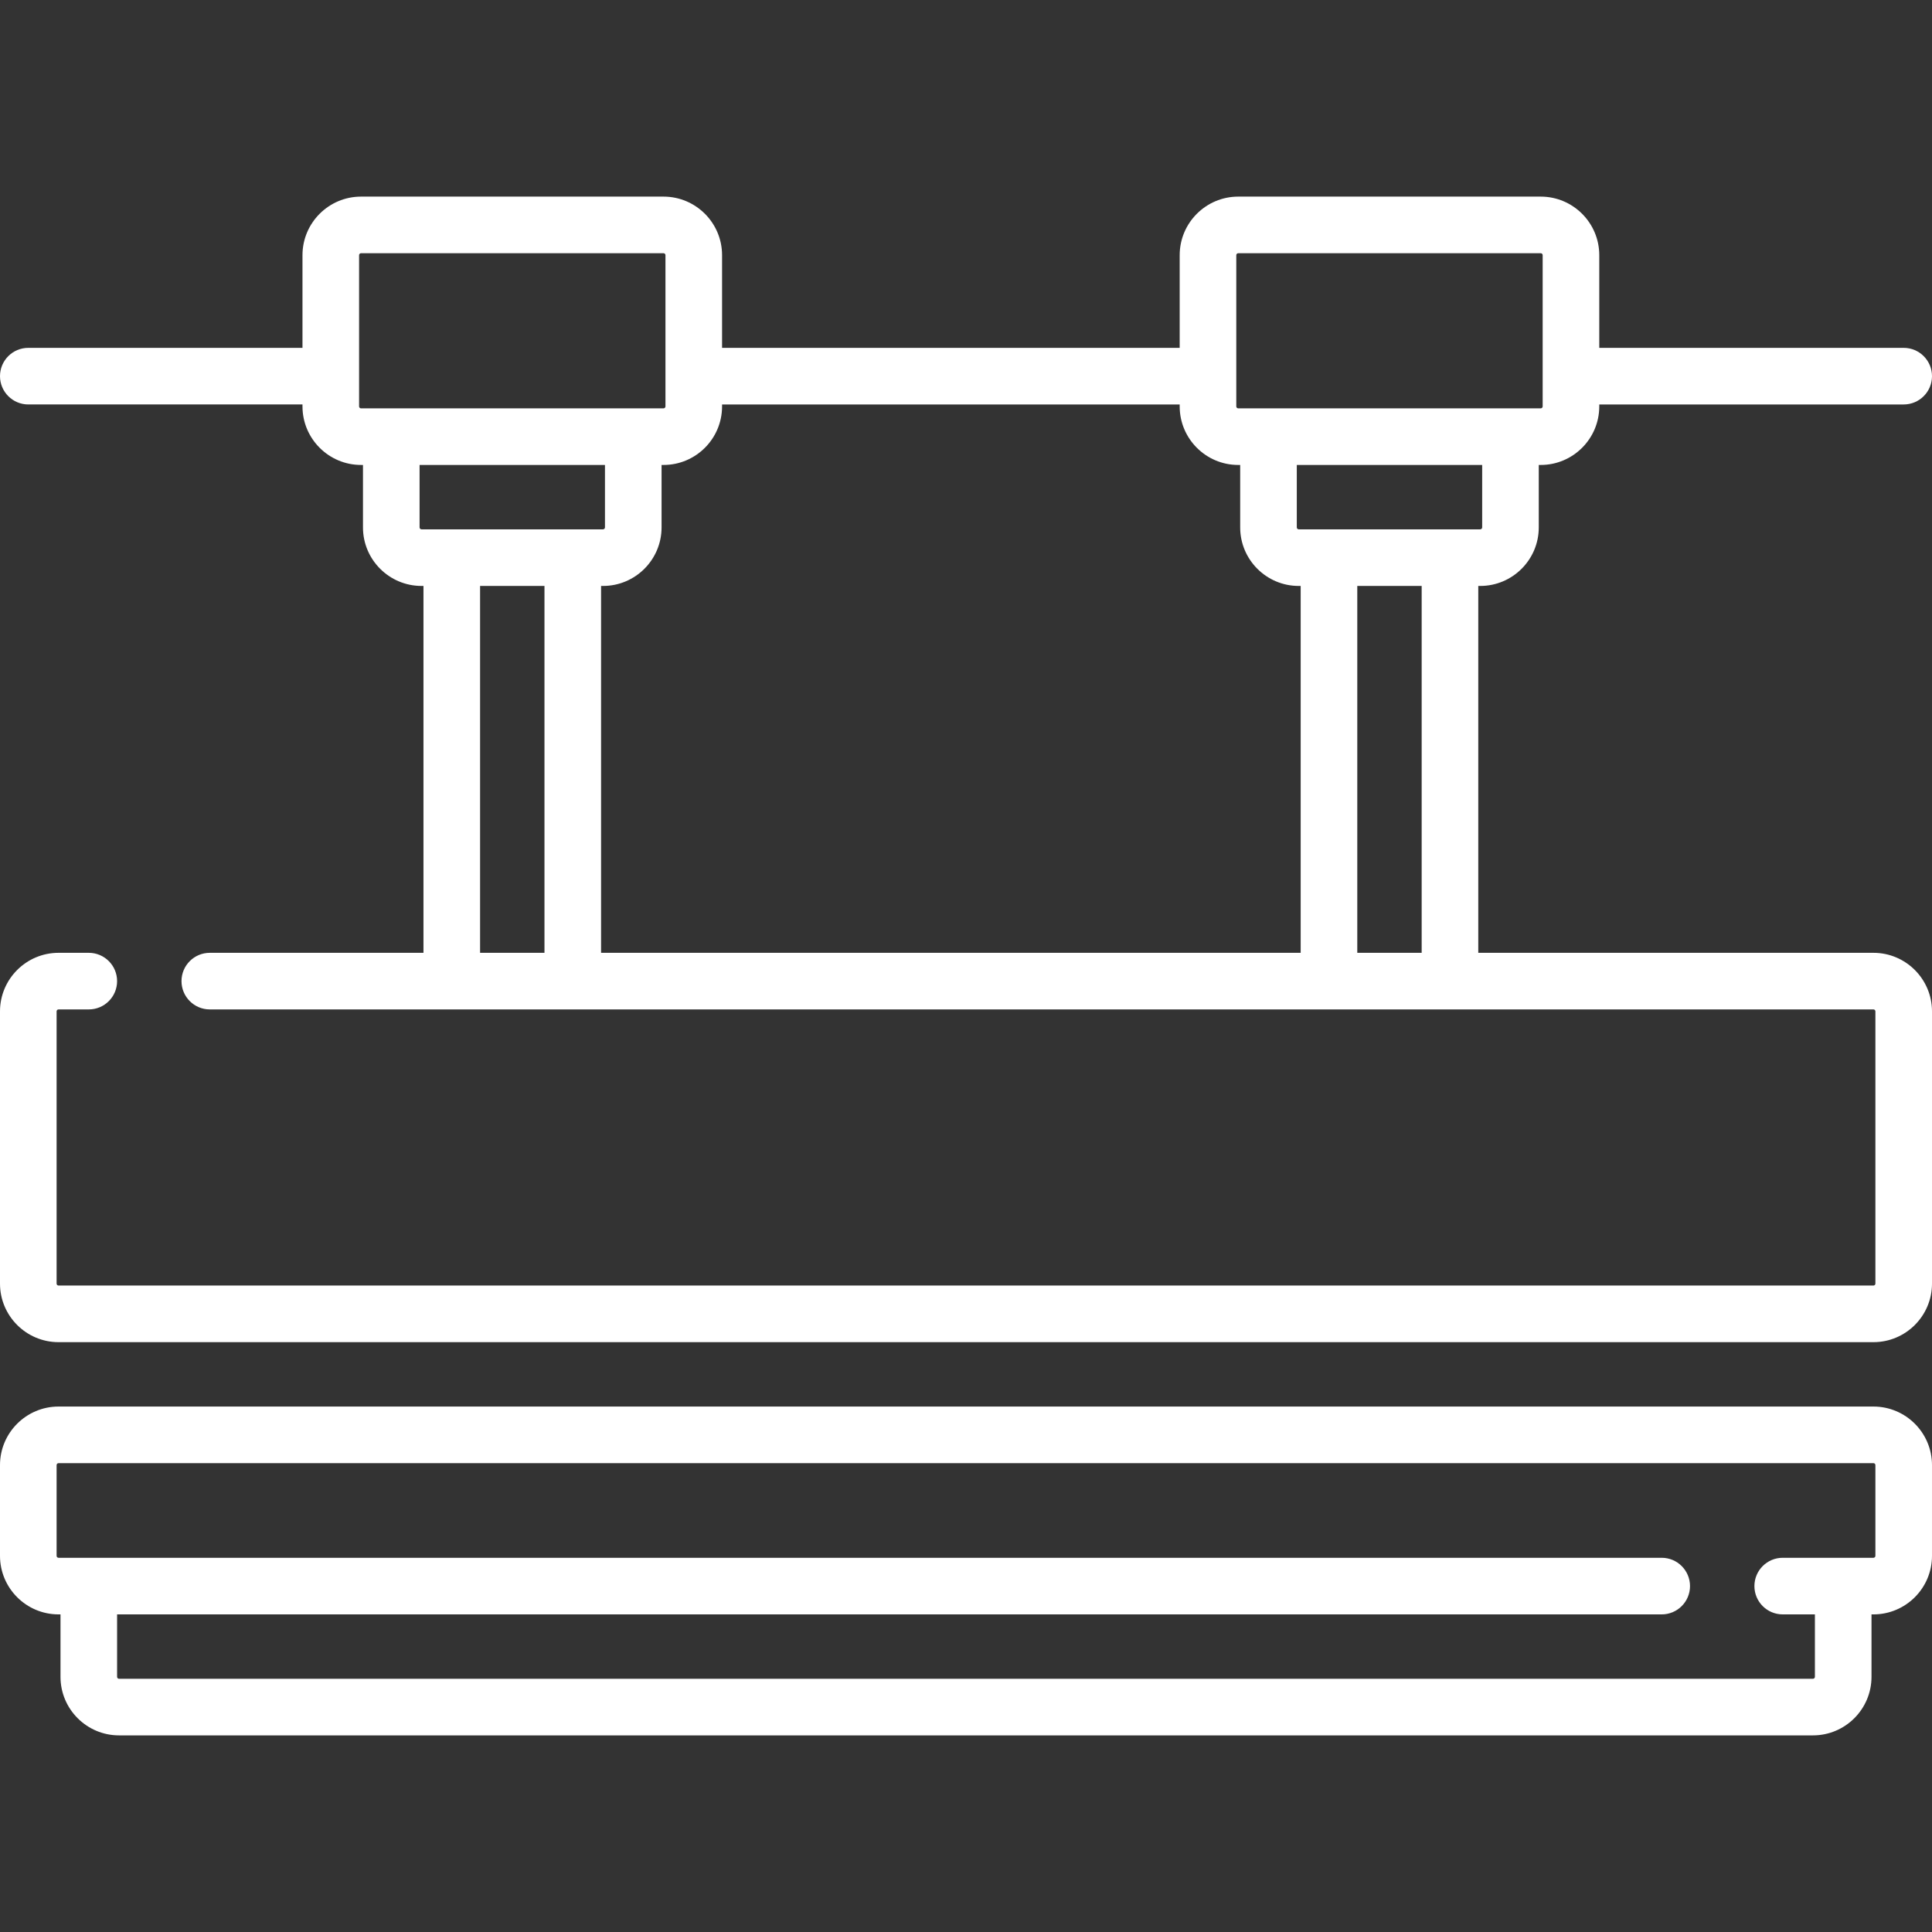 <?xml version="1.0"?>
<svg xmlns="http://www.w3.org/2000/svg" xmlns:xlink="http://www.w3.org/1999/xlink" version="1.1" id="Capa_1" x="0px" y="0px" viewBox="0 0 512 512" style="enable-background:new 0 0 512 512;" xml:space="preserve" width="512px" height="512px" class=""><rect x="0" y="0" width="512" height="512" fill="#333333" stroke="none"/><g><g>
	<g>
		<path d="M496.484,252.508H391.758v-97.226h0.516c8.556,0,15.516-6.96,15.516-15.516v-16.548h0.516    c8.556,0,15.516-6.96,15.516-15.516v-0.516H504.5c4.142,0,7.5-3.358,7.5-7.5c0-4.142-3.358-7.5-7.5-7.5h-80.677V67.621    c0-8.556-6.96-15.516-15.516-15.516h-80.162c-8.556,0-15.516,6.96-15.516,15.516v24.564H191.355V67.621    c0-8.556-6.96-15.516-15.516-15.516H95.677c-8.556,0-15.516,6.96-15.516,15.516v24.564H7.5c-4.142,0-7.5,3.358-7.5,7.5    c0,4.142,3.358,7.5,7.5,7.5h72.661v0.516c0,8.556,6.96,15.516,15.516,15.516h0.516v16.548c0,8.556,6.96,15.516,15.516,15.516    h0.516v97.226H55.598c-4.142,0-7.5,3.358-7.5,7.5s3.358,7.5,7.5,7.5h440.886c0.285,0,0.516,0.231,0.516,0.516v72.145    c0,0.285-0.231,0.516-0.516,0.516H15.516c-0.285,0-0.516-0.231-0.516-0.516v-72.145c0-0.285,0.231-0.516,0.516-0.516h8.015    c4.142,0,7.5-3.358,7.5-7.5c0-4.142-3.358-7.5-7.5-7.5h-8.015C6.96,252.508,0,259.469,0,268.024v72.145    c0,8.556,6.96,15.516,15.516,15.516h480.968c8.556,0,15.516-6.96,15.516-15.516v-72.145    C512,259.469,505.04,252.508,496.484,252.508z M392.791,139.766c0,0.285-0.231,0.516-0.516,0.516h-48.097    c-0.285,0-0.516-0.231-0.516-0.516v-16.548h49.129V139.766z M327.629,67.621c0-0.285,0.231-0.516,0.516-0.516h80.162    c0.285,0,0.516,0.231,0.516,0.516v40.081c0,0.285-0.231,0.516-0.516,0.516h-80.162c-0.285,0-0.516-0.231-0.516-0.516V67.621z     M95.677,108.219c-0.284,0-0.516-0.232-0.516-0.516V67.621c0-0.285,0.231-0.516,0.516-0.516h80.162    c0.285,0,0.516,0.231,0.516,0.516v40.081c0,0.285-0.231,0.516-0.516,0.516H95.677z M111.709,140.282    c-0.284,0-0.516-0.231-0.516-0.516v-16.548h49.129v16.548c0,0.285-0.231,0.516-0.516,0.516H111.709z M144.291,252.508h-17.065    v-97.226h17.065V252.508z M344.693,252.508H159.291v-97.226h0.516c8.556,0,15.516-6.96,15.516-15.516v-16.548h0.516    c8.556,0,15.516-6.96,15.516-15.516v-0.516h121.274v0.516c0,8.556,6.96,15.516,15.516,15.516h0.516v16.548    c0,8.556,6.96,15.516,15.516,15.516h0.516V252.508z M376.758,252.508h-17.065v-97.226h17.065V252.508z" data-original="#000000" class="active-path" data-old_color="#ffffff" fill="#ffffff"/>
	</g>
</g><g>
	<g>
		<path d="M496.484,372.75H15.516C6.96,372.75,0,379.71,0,388.266v24.048c0,8.556,6.96,15.516,15.516,15.516h0.516v16.548    c0,8.556,6.96,15.516,15.516,15.516h448.903c8.556,0,15.516-6.96,15.516-15.516V427.83h0.516c8.556,0,15.516-6.96,15.516-15.516    v-24.048C512,379.71,505.04,372.75,496.484,372.75z M497,412.314c0,0.285-0.231,0.516-0.516,0.516h-24.047    c-4.142,0-7.5,3.358-7.5,7.5c0,4.142,3.358,7.5,7.5,7.5h8.531v16.548c0,0.285-0.231,0.516-0.516,0.516H31.548    c-0.285,0-0.516-0.231-0.516-0.516V427.83H440.37c4.142,0,7.5-3.358,7.5-7.5c0-4.142-3.358-7.5-7.5-7.5H15.516    c-0.285,0-0.516-0.231-0.516-0.516v-24.048c0-0.285,0.231-0.516,0.516-0.516h480.968c0.285,0,0.516,0.231,0.516,0.516V412.314z" data-original="#000000" class="active-path" data-old_color="#ffffff" fill="#ffffff"/>
	</g>
</g></g> </svg>
